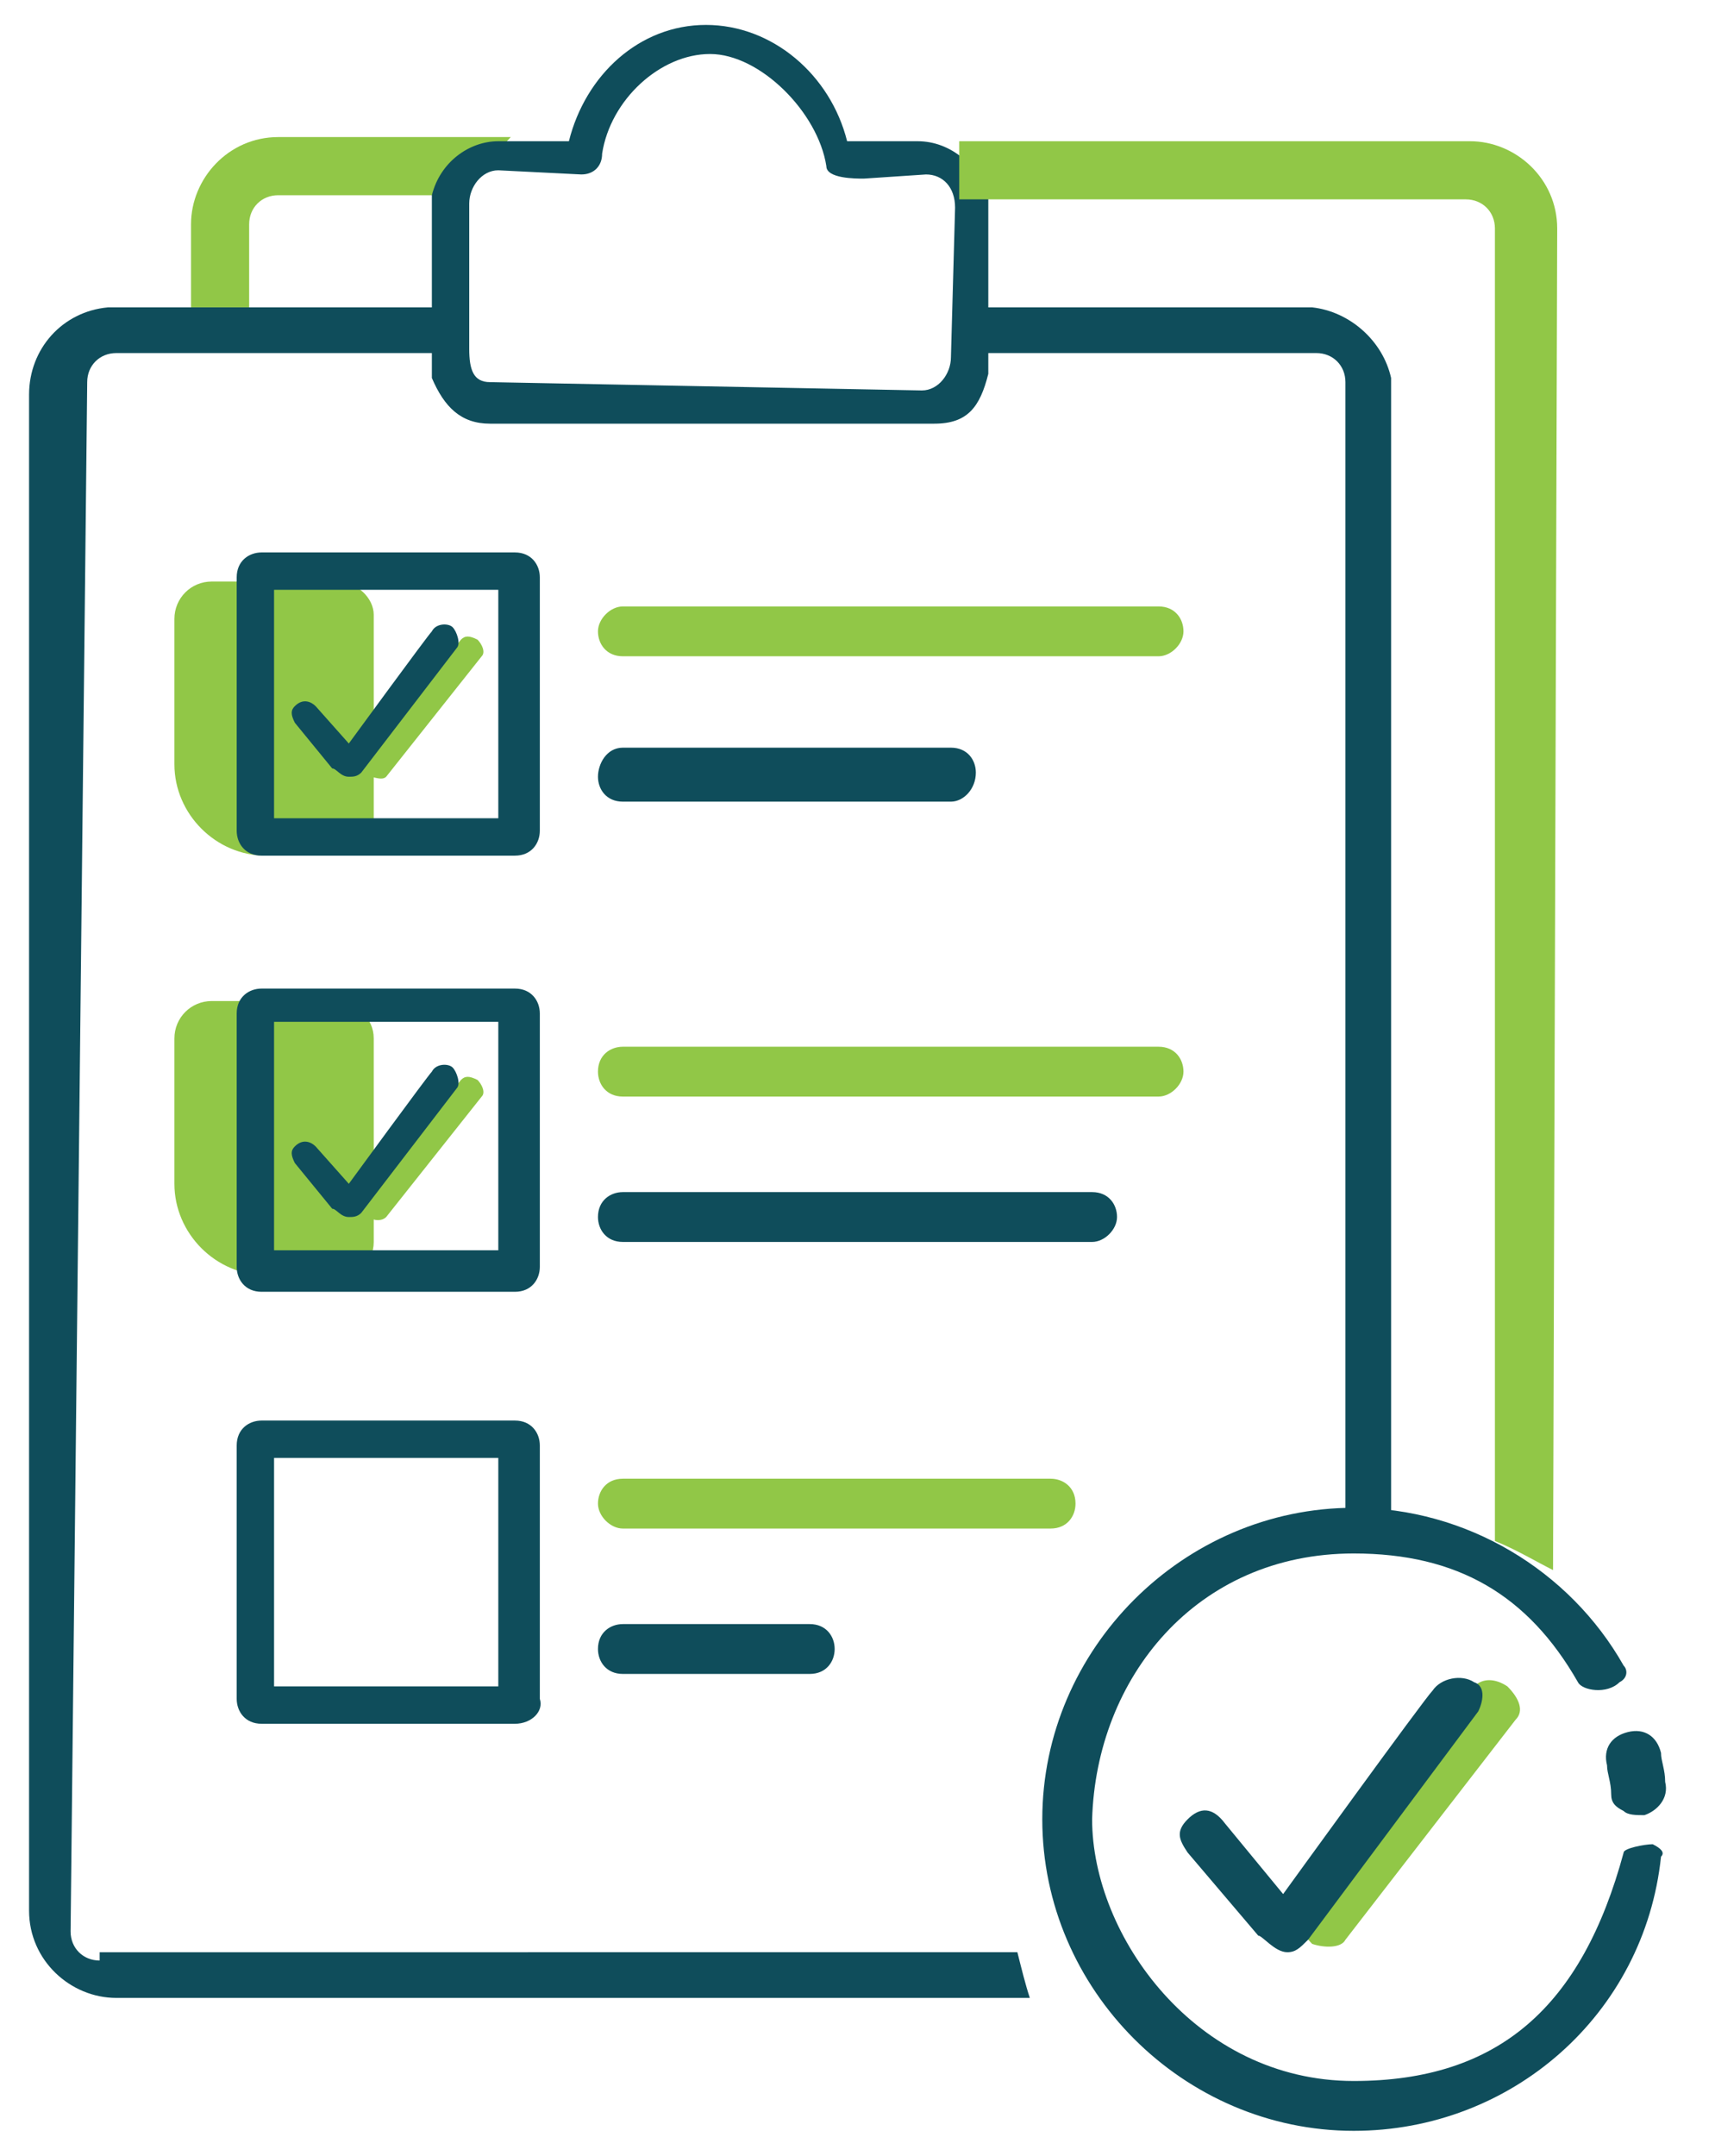 <?xml version="1.0" encoding="utf-8"?>
<!-- Generator: Adobe Illustrator 26.5.0, SVG Export Plug-In . SVG Version: 6.00 Build 0)  -->
<svg version="1.1" id="Layer_1" xmlns="http://www.w3.org/2000/svg" xmlns:xlink="http://www.w3.org/1999/xlink" x="0px" y="0px"
	 viewBox="0 0 41.3 51.9" style="enable-background:new 0 0 41.3 51.9;" xml:space="preserve">
<style type="text/css">
	.st0{fill:#91C747;}
	.st1{fill:#0F4D5B;}
	.st2{fill:none;}
</style>
<g>
	<path class="st0" d="M8.2,20.6H6.4c-1.2,0-2.2-1-2.2-2.2v-3.5c0-0.5,0.4-0.9,0.9-0.9h3C8.6,14,9,14.4,9,14.8v4.9
		C9,20.2,8.6,20.6,8.2,20.6z"/>
</g>
<g>
	<path class="st0" d="M8.2,30.7H6.4c-1.2,0-2.2-1-2.2-2.2v-3.5c0-0.5,0.4-0.9,0.9-0.9h3C8.6,24.2,9,24.5,9,25v4.9
		C9,30.4,8.6,30.7,8.2,30.7z"/>
</g>
<path class="st0" d="M6.7,3.3c-1.2,0-2.1,1-2.1,2.1v2H6v-2c0-0.4,0.3-0.7,0.7-0.7L11,4.7l1.3-1.4H6.7z"/>
<g>
	<path class="st1" d="M22.1,3.4h-1.7C20,1.8,18.6,0.6,17,0.6c-1.6,0-2.9,1.2-3.3,2.8H12c-0.7,0-1.4,0.5-1.6,1.3v4.4
		c0.3,0.7,0.7,1.1,1.4,1.1l10.7,0c0.8,0,1.1-0.4,1.3-1.2V4.8C23.6,4,22.9,3.4,22.1,3.4z M22.9,8.6c0,0.4-0.3,0.8-0.7,0.8L11.8,9.2
		c-0.4,0-0.5-0.3-0.5-0.8l0-3.5c0-0.4,0.3-0.8,0.7-0.8l2,0.1c0.3,0,0.5-0.2,0.5-0.5c0.2-1.3,1.4-2.4,2.6-2.4c1.2,0,2.6,1.4,2.8,2.7
		c0,0.3,0.7,0.3,0.9,0.3l1.5-0.1c0.4,0,0.7,0.3,0.7,0.8L22.9,8.6z"/>
</g>
<path class="st2" d="M33.5,9.1V7.4h-1.9C32.6,7.5,33.3,8.2,33.5,9.1z"/>
<path class="st1" d="M26.3,29.9H15c-0.4,0-0.6-0.3-0.6-0.6c0-0.4,0.3-0.6,0.6-0.6h11.3c0.4,0,0.6,0.3,0.6,0.6
	C26.9,29.6,26.6,29.9,26.3,29.9z"/>
<path class="st0" d="M27.9,26.4H15c-0.4,0-0.6-0.3-0.6-0.6c0-0.4,0.3-0.6,0.6-0.6h12.9c0.4,0,0.6,0.3,0.6,0.6
	C28.5,26.1,28.2,26.4,27.9,26.4z"/>
<path class="st1" d="M22.9,19.3H15c-0.4,0-0.6-0.3-0.6-0.6S14.6,18,15,18h7.9c0.4,0,0.6,0.3,0.6,0.6C23.5,19,23.2,19.3,22.9,19.3z"
	/>
<path class="st0" d="M27.9,15.8H15c-0.4,0-0.6-0.3-0.6-0.6s0.3-0.6,0.6-0.6h12.9c0.4,0,0.6,0.3,0.6,0.6S28.2,15.8,27.9,15.8z"/>
<path class="st1" d="M12.4,20.6H6.3c-0.4,0-0.6-0.3-0.6-0.6v-6.1c0-0.4,0.3-0.6,0.6-0.6h6.1c0.4,0,0.6,0.3,0.6,0.6V20
	C13,20.3,12.8,20.6,12.4,20.6z M6.6,19.7H12v-5.5H6.6V19.7z"/>
<path class="st1" d="M12.4,31.1H6.3c-0.4,0-0.6-0.3-0.6-0.6v-6.1c0-0.4,0.3-0.6,0.6-0.6h6.1c0.4,0,0.6,0.3,0.6,0.6v6.1
	C13,30.8,12.8,31.1,12.4,31.1z M6.6,30.1H12v-5.5H6.6V30.1z"/>
<path class="st1" d="M19.5,40.3H15c-0.4,0-0.6-0.3-0.6-0.6c0-0.4,0.3-0.6,0.6-0.6h4.5c0.4,0,0.6,0.3,0.6,0.6
	C20.1,40,19.9,40.3,19.5,40.3z"/>
<path class="st1" d="M12.4,41.5H6.3c-0.4,0-0.6-0.3-0.6-0.6v-6.1c0-0.4,0.3-0.6,0.6-0.6h6.1c0.4,0,0.6,0.3,0.6,0.6v6.1
	C13.1,41.2,12.8,41.5,12.4,41.5z M6.6,40.6H12v-5.5H6.6V40.6z"/>
<g>
	<g>
		<path class="st1" d="M39.8,44.4c-0.2,0-0.7,0.1-0.7,0.2c-1,3.7-3,5.5-6.5,5.5c-3.8,0-6.3-3.5-6.3-6.3c0.1-3.4,2.5-6.4,6.3-6.4
			c2.5,0,4.2,1,5.4,3.1c0.1,0.2,0.7,0.3,1,0c0.2-0.1,0.2-0.3,0.1-0.4c-1.3-2.3-3.8-3.8-6.5-3.8c-4.1,0-7.5,3.4-7.5,7.5
			s3.4,7.5,7.5,7.5c3.8,0,7-2.8,7.4-6.6C40.1,44.6,40,44.5,39.8,44.4z"/>
	</g>
</g>
<g>
	<path class="st0" d="M32.4,46.7l4.1-5.3c0.2-0.2,0.1-0.5-0.2-0.8c-0.3-0.2-0.6-0.2-0.8,0L31.4,46c-0.2,0.2-0.1,0.5,0.2,0.8
		C31.9,46.9,32.3,46.9,32.4,46.7z"/>
	<g id="pages_00000146487267068244173880000001131917571193314435_">
		
			<g id="solutions-detail-page_00000142864368577215502180000000073448104636971940_" transform="translate(-1029, -1662)">
			<g id="person-check_00000155129033658946887060000018130895417019826601_" transform="translate(1029, 1662)">
				<path id="Path_00000061433257593836311820000004498861093212316606_" class="st1" d="M35.6,41.2l-4.1,5.5
					C31.3,46.9,31.2,47,31,47c-0.3,0-0.6-0.4-0.7-0.4l-1.7-2c-0.2-0.3-0.3-0.5,0-0.8c0.3-0.3,0.6-0.3,0.9,0.1l1.4,1.7
					c0,0,3.4-4.7,3.6-4.9c0.2-0.3,0.7-0.4,1-0.2C35.8,40.6,35.7,41,35.6,41.2z"/>
			</g>
		</g>
	</g>
</g>
<path class="st1" d="M40,42.2c-0.1-0.4-0.4-0.6-0.8-0.5s-0.6,0.4-0.5,0.8c0,0.2,0.1,0.4,0.1,0.7c0,0.2,0.1,0.3,0.3,0.4
	c0.1,0.1,0.3,0.1,0.5,0.1c0.3-0.1,0.6-0.4,0.5-0.8C40.1,42.6,40,42.4,40,42.2z"/>
<g>
	<path class="st0" d="M37.5,5.5c0-1.2-1-2.1-2.1-2.1h0H23.1v1.4h12.2c0.4,0,0.7,0.3,0.7,0.7l0,31.6c0.5,0.2,1,0.5,1.4,0.7L37.5,5.5z
		"/>
	<path class="st1" d="M2.4,47.2c-0.4,0-0.7-0.3-0.7-0.7L2.1,9.2c0-0.4,0.3-0.7,0.7-0.7h8V7.4H2.6c-1.1,0.1-1.9,1-1.9,2.1v36.5
		c0,1.2,1,2.1,2.1,2.1h22c-0.1-0.3-0.2-0.7-0.3-1.1H2.4z"/>
	<path class="st1" d="M33.5,36.5V9.1c-0.2-0.9-1-1.6-1.9-1.7h-8.2v1.1h8.3c0.4,0,0.7,0.3,0.7,0.7v27.3c0.1,0,0.2,0,0.3,0
		C33.1,36.5,33.3,36.5,33.5,36.5z"/>
	<path class="st0" d="M15,36.8h10.3c0.4,0,0.6-0.3,0.6-0.6c0-0.4-0.3-0.6-0.6-0.6H15c-0.4,0-0.6,0.3-0.6,0.6
		C14.4,36.5,14.7,36.8,15,36.8z"/>
</g>
<g>
	<path class="st0" d="M9.3,18.7l2.3-2.9c0.1-0.1,0-0.3-0.1-0.4c-0.2-0.1-0.3-0.1-0.4,0l-2.3,2.9c-0.1,0.1,0,0.3,0.1,0.4
		C9,18.7,9.2,18.8,9.3,18.7z"/>
	<g id="pages_00000043430282523378138840000000539591189452685980_">
		
			<g id="solutions-detail-page_00000054247417576043563530000000438464779886526380_" transform="translate(-1029, -1662)">
			<g id="person-check_00000056424433708781478230000009765512623690797236_" transform="translate(1029, 1662)">
				<path id="Path_00000111187397523967613790000011075451003498419093_" class="st1" d="M11,15.6l-2.3,3c-0.1,0.1-0.2,0.1-0.3,0.1
					c-0.2,0-0.3-0.2-0.4-0.2l-0.9-1.1c-0.1-0.2-0.1-0.3,0-0.4c0.2-0.2,0.4-0.1,0.5,0l0.8,0.9c0,0,1.9-2.6,2-2.7
					c0.1-0.2,0.4-0.2,0.5-0.1S11.1,15.5,11,15.6z"/>
			</g>
		</g>
	</g>
</g>
<g>
	<path class="st0" d="M9.3,29.3l2.3-2.9c0.1-0.1,0-0.3-0.1-0.4c-0.2-0.1-0.3-0.1-0.4,0l-2.3,2.9c-0.1,0.1,0,0.3,0.1,0.4
		C9,29.4,9.2,29.4,9.3,29.3z"/>
	<g id="pages_00000171712371568003854030000015063007445717781685_">
		
			<g id="solutions-detail-page_00000058556736988466287220000007848368844417551002_" transform="translate(-1029, -1662)">
			<g id="person-check_00000074419787750852606370000008274162584234652297_" transform="translate(1029, 1662)">
				<path id="Path_00000097464863590980807450000011382891683050959539_" class="st1" d="M11,26.2l-2.3,3c-0.1,0.1-0.2,0.1-0.3,0.1
					c-0.2,0-0.3-0.2-0.4-0.2l-0.9-1.1c-0.1-0.2-0.1-0.3,0-0.4c0.2-0.2,0.4-0.1,0.5,0l0.8,0.9c0,0,1.9-2.6,2-2.7
					c0.1-0.2,0.4-0.2,0.5-0.1S11.1,26.1,11,26.2z"/>
			</g>
		</g>
	</g>
</g>
</svg>
